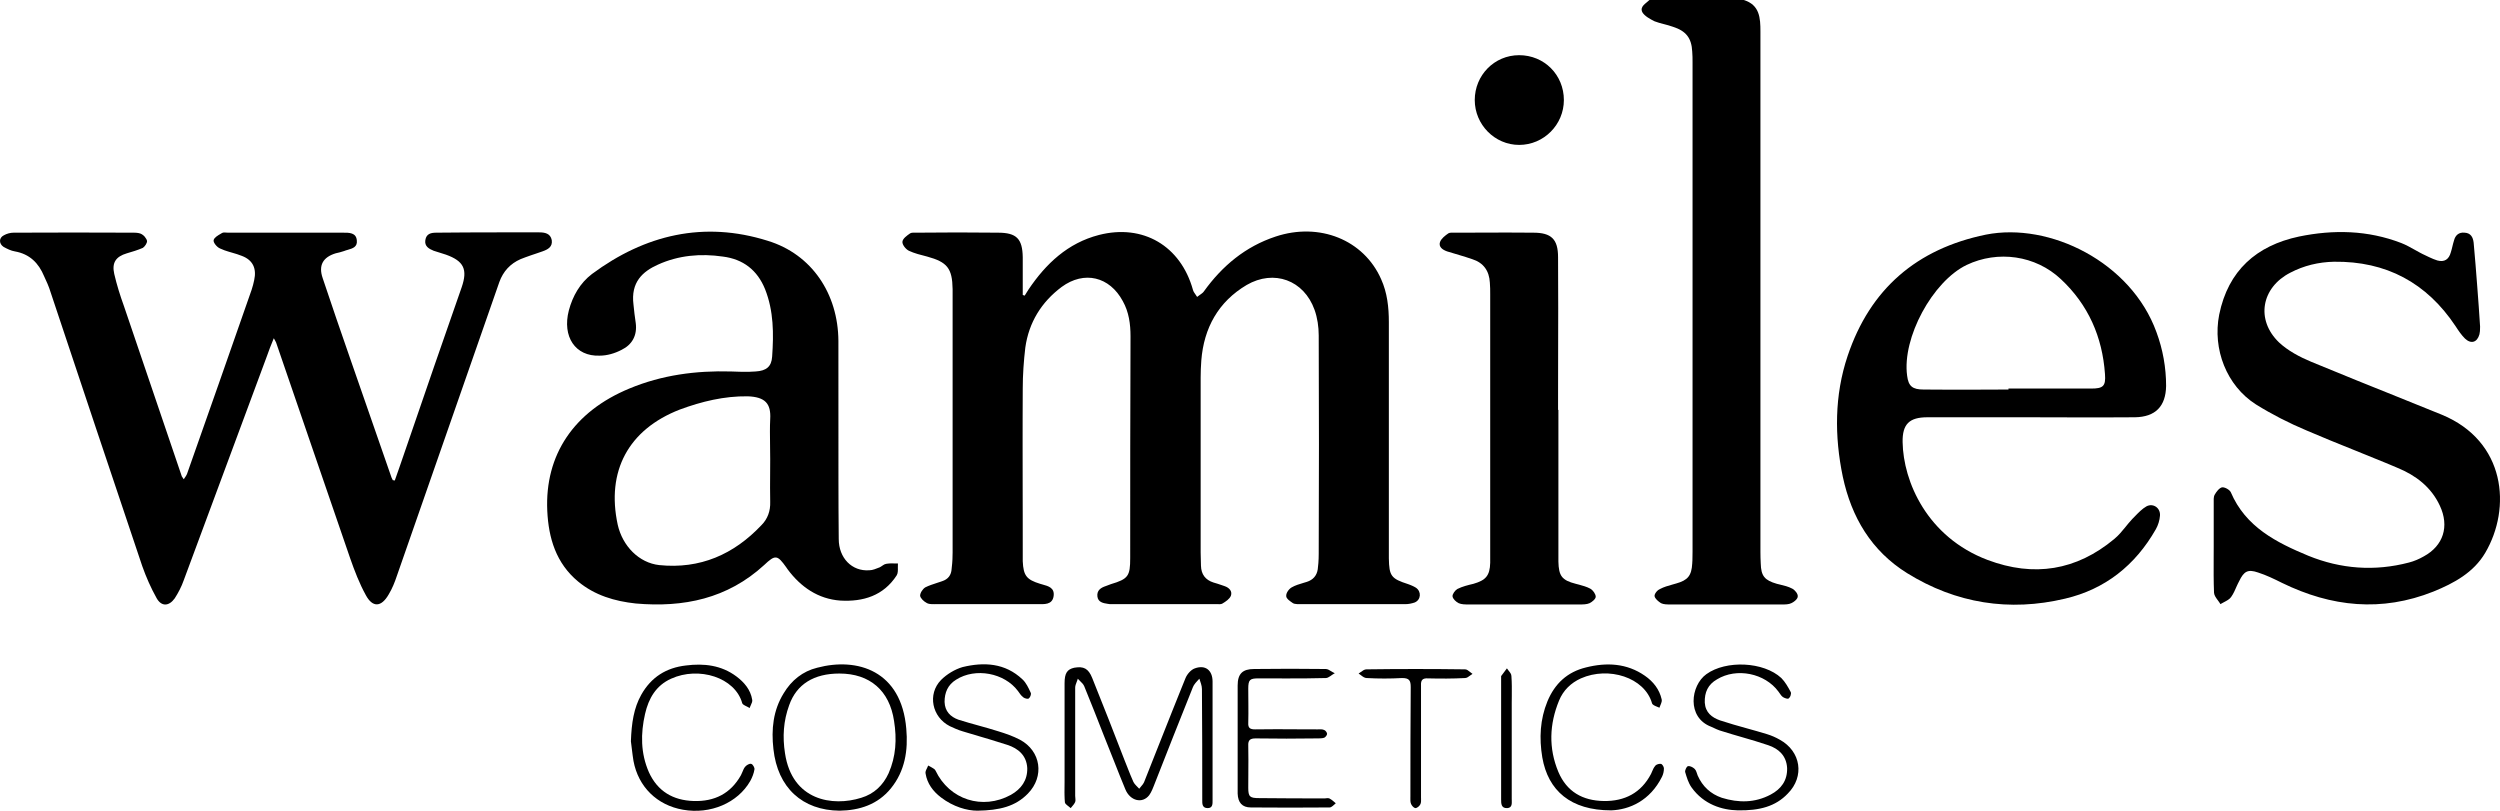 <?xml version="1.0" encoding="UTF-8"?> <svg xmlns="http://www.w3.org/2000/svg" width="111" height="36" viewBox="0 0 111 36" fill="none"><g id="Waniles Logo"><g id="Waniles Logo_2"><path d="M77.42 0C78.134 0.215 78.163 0.802 78.163 1.404V24.503C78.163 24.675 78.168 24.847 78.177 25.019C78.191 25.577 78.349 25.764 78.891 25.921C78.934 25.932 78.976 25.942 79.019 25.952C79.209 25.997 79.402 26.043 79.577 26.136C79.691 26.194 79.834 26.366 79.82 26.48C79.82 26.507 79.811 26.535 79.796 26.563C79.774 26.603 79.738 26.643 79.696 26.678C79.646 26.721 79.588 26.757 79.534 26.781C79.42 26.838 79.263 26.838 79.134 26.838H74.163C74.021 26.838 73.863 26.838 73.749 26.781C73.635 26.709 73.478 26.581 73.463 26.466C73.457 26.418 73.486 26.353 73.531 26.294L73.539 26.284L73.549 26.271C73.555 26.264 73.561 26.257 73.568 26.251L73.581 26.237C73.589 26.229 73.598 26.221 73.607 26.213C73.615 26.206 73.624 26.199 73.632 26.193C73.657 26.174 73.682 26.16 73.706 26.151C73.876 26.06 74.072 26.005 74.267 25.951L74.329 25.933C74.36 25.925 74.39 25.916 74.421 25.907C74.935 25.764 75.106 25.563 75.135 25.019C75.138 24.973 75.141 24.928 75.143 24.883C75.149 24.756 75.149 24.629 75.149 24.503V2.766C75.149 2.608 75.149 2.45 75.135 2.293C75.106 1.691 74.863 1.376 74.278 1.189C74.142 1.139 74.004 1.104 73.867 1.068C73.799 1.05 73.733 1.033 73.666 1.014C73.597 0.993 73.529 0.971 73.463 0.946C73.263 0.845 73.021 0.716 72.921 0.545C72.792 0.287 73.078 0.158 73.235 0H77.42Z" fill="black"></path><path d="M45.496 13.126C45.553 13.03 45.61 12.939 45.667 12.853C46.439 11.707 47.41 10.79 48.795 10.432C50.752 9.93 52.423 10.919 52.966 12.867C52.971 12.888 52.979 12.908 52.987 12.927C52.996 12.946 53.006 12.964 53.017 12.982C53.037 13.015 53.059 13.046 53.081 13.077L53.083 13.079C53.108 13.114 53.132 13.148 53.152 13.183C53.189 13.151 53.23 13.123 53.27 13.096C53.314 13.066 53.357 13.036 53.395 13.002C53.405 12.993 53.414 12.984 53.424 12.974C53.434 12.963 53.443 12.951 53.452 12.939C54.266 11.807 55.294 10.947 56.637 10.503C58.58 9.858 60.551 10.646 61.322 12.395C61.594 12.996 61.665 13.641 61.665 14.3V24.789C61.679 25.577 61.765 25.692 62.522 25.936L62.576 25.956C62.594 25.963 62.613 25.97 62.632 25.978C62.656 25.988 62.68 25.997 62.703 26.008C62.757 26.032 62.811 26.059 62.865 26.093C63.122 26.265 63.093 26.638 62.808 26.752C62.679 26.795 62.536 26.824 62.408 26.824H57.709C57.687 26.824 57.663 26.824 57.64 26.824C57.623 26.823 57.605 26.823 57.588 26.822C57.52 26.818 57.453 26.808 57.408 26.781C57.346 26.739 57.272 26.69 57.214 26.638C57.184 26.61 57.157 26.582 57.139 26.553C57.133 26.545 57.128 26.536 57.124 26.527L57.122 26.522L57.117 26.512L57.114 26.501C57.11 26.489 57.109 26.478 57.109 26.466C57.094 26.337 57.223 26.151 57.352 26.079C57.509 25.988 57.694 25.934 57.877 25.879C57.926 25.865 57.975 25.85 58.023 25.835C58.294 25.749 58.466 25.563 58.508 25.276C58.52 25.184 58.529 25.092 58.536 25C58.546 24.863 58.551 24.726 58.551 24.589C58.565 21.35 58.565 18.126 58.551 14.888C58.551 14.515 58.494 14.114 58.366 13.756C57.894 12.438 56.566 11.95 55.352 12.653C54.095 13.398 53.452 14.558 53.338 16.006C53.319 16.264 53.309 16.517 53.309 16.765V24.531C53.309 24.732 53.323 24.933 53.323 25.119C53.333 25.501 53.519 25.749 53.88 25.864C53.998 25.896 54.115 25.936 54.238 25.978L54.294 25.997L54.366 26.022C54.58 26.093 54.723 26.251 54.652 26.451C54.595 26.595 54.423 26.709 54.28 26.795C54.223 26.838 54.109 26.824 54.009 26.824H49.352C49.295 26.824 49.238 26.824 49.181 26.81C48.981 26.781 48.753 26.738 48.724 26.48C48.695 26.208 48.881 26.093 49.095 26.022C49.181 25.993 49.252 25.964 49.324 25.936C50.095 25.706 50.181 25.577 50.181 24.775C50.181 21.494 50.181 18.212 50.195 14.931C50.195 14.386 50.124 13.856 49.852 13.369C49.267 12.28 48.138 12.008 47.139 12.739C46.239 13.412 45.681 14.315 45.524 15.432C45.453 16.034 45.41 16.65 45.41 17.252C45.407 17.686 45.406 18.121 45.405 18.556C45.404 18.945 45.404 19.335 45.404 19.725C45.404 20.479 45.406 21.234 45.407 21.989V21.994L45.409 22.944C45.41 23.42 45.41 23.897 45.41 24.374V24.918C45.439 25.563 45.581 25.735 46.181 25.921C46.215 25.932 46.251 25.941 46.286 25.951C46.55 26.023 46.832 26.1 46.781 26.466C46.724 26.867 46.353 26.824 46.067 26.824H41.539L41.484 26.825C41.414 26.826 41.34 26.827 41.271 26.814C41.251 26.811 41.231 26.806 41.212 26.8C41.197 26.795 41.182 26.79 41.168 26.783C41.162 26.78 41.156 26.777 41.151 26.774L41.139 26.767C41.025 26.709 40.868 26.566 40.853 26.451C40.853 26.323 40.968 26.151 41.082 26.079C41.244 25.998 41.427 25.938 41.606 25.88L41.615 25.877L41.62 25.875C41.665 25.861 41.709 25.846 41.752 25.832C41.777 25.823 41.801 25.815 41.825 25.807C42.096 25.721 42.239 25.535 42.253 25.248C42.263 25.168 42.272 25.086 42.278 25.003C42.283 24.947 42.286 24.89 42.289 24.832C42.294 24.733 42.296 24.632 42.296 24.531V12.839C42.282 11.908 42.053 11.635 41.168 11.392C40.882 11.32 40.596 11.248 40.354 11.134C40.211 11.062 40.054 10.861 40.068 10.732C40.082 10.591 40.264 10.463 40.407 10.363L40.411 10.36C40.482 10.317 40.611 10.331 40.711 10.331C41.911 10.317 43.111 10.317 44.31 10.331C45.139 10.331 45.396 10.604 45.41 11.42V13.097L45.496 13.126Z" fill="black"></path><path d="M17.738 20.739C17.669 20.938 17.599 21.137 17.528 21.336C17.499 21.326 17.471 21.322 17.442 21.322L17.385 21.207C16.776 19.459 16.166 17.706 15.557 15.948C15.143 14.759 14.729 13.555 14.328 12.352C14.129 11.778 14.343 11.42 14.9 11.248C15.028 11.22 15.143 11.191 15.271 11.148C15.324 11.126 15.383 11.109 15.443 11.092C15.656 11.03 15.876 10.966 15.843 10.675C15.816 10.327 15.503 10.329 15.229 10.331L15.171 10.331H10.129C10.105 10.331 10.079 10.329 10.052 10.327C9.983 10.321 9.909 10.315 9.858 10.346L9.805 10.377L9.8 10.38C9.666 10.458 9.511 10.549 9.486 10.661C9.458 10.761 9.629 10.976 9.772 11.033C9.835 11.063 9.901 11.09 9.968 11.114C10.076 11.153 10.189 11.185 10.302 11.218C10.451 11.261 10.602 11.305 10.743 11.363C11.229 11.549 11.4 11.922 11.286 12.438C11.257 12.581 11.219 12.724 11.172 12.867C10.219 15.6 9.262 18.327 8.301 21.049C8.28 21.102 8.243 21.155 8.202 21.214C8.188 21.235 8.173 21.256 8.158 21.279C8.135 21.24 8.116 21.214 8.101 21.193C8.088 21.176 8.079 21.163 8.072 21.15L5.501 13.584C5.33 13.111 5.187 12.653 5.073 12.165C4.958 11.664 5.144 11.392 5.63 11.248C5.872 11.177 6.115 11.105 6.344 11.005C6.429 10.947 6.529 10.804 6.529 10.704C6.522 10.648 6.483 10.58 6.433 10.52C6.427 10.512 6.42 10.504 6.413 10.496C6.399 10.481 6.385 10.467 6.37 10.454C6.347 10.434 6.324 10.416 6.301 10.403C6.215 10.346 6.072 10.331 5.944 10.331C4.163 10.322 2.382 10.322 0.602 10.331C0.459 10.331 0.302 10.374 0.173 10.446C-0.055 10.56 -0.055 10.819 0.159 10.962C0.316 11.048 0.487 11.134 0.659 11.162C1.316 11.277 1.716 11.678 1.959 12.266C2.01 12.375 2.06 12.485 2.108 12.596C2.132 12.654 2.156 12.713 2.178 12.772C2.187 12.796 2.196 12.821 2.204 12.846L2.22 12.894L2.23 12.925C3.587 16.994 4.944 21.064 6.315 25.133C6.487 25.62 6.701 26.108 6.958 26.566C7.172 26.939 7.501 26.924 7.758 26.566C7.915 26.323 8.058 26.05 8.158 25.764L11.843 15.834C11.929 15.576 12.029 15.332 12.157 15.017C12.214 15.132 12.243 15.16 12.257 15.203C12.728 16.572 13.197 17.94 13.665 19.307L13.669 19.32C14.293 21.141 14.915 22.96 15.543 24.775C15.743 25.348 15.957 25.907 16.242 26.423C16.542 26.982 16.928 26.967 17.257 26.394C17.414 26.136 17.528 25.85 17.628 25.549C19.142 21.212 20.656 16.87 22.17 12.524C22.342 12.046 22.656 11.707 23.113 11.506C23.182 11.478 23.252 11.451 23.323 11.425C23.398 11.397 23.474 11.37 23.55 11.344L23.632 11.316L23.79 11.263C23.888 11.23 23.986 11.197 24.084 11.162C24.327 11.076 24.541 10.962 24.498 10.661C24.441 10.36 24.184 10.317 23.942 10.317H22.113C21.199 10.317 20.285 10.322 19.371 10.331C19.142 10.331 18.928 10.374 18.885 10.661C18.842 10.933 19.042 11.048 19.256 11.134C19.342 11.162 19.435 11.191 19.528 11.22C19.621 11.248 19.714 11.277 19.799 11.306C20.599 11.592 20.77 11.965 20.499 12.753C19.685 15.074 18.885 17.395 18.085 19.731C17.971 20.067 17.856 20.403 17.738 20.739Z" fill="black"></path><path fill-rule="evenodd" clip-rule="evenodd" d="M37.227 21.318C37.228 22.19 37.231 23.062 37.24 23.93C37.24 24.775 37.825 25.377 38.597 25.32C38.754 25.32 38.897 25.248 39.054 25.191C39.093 25.174 39.129 25.148 39.166 25.123L39.169 25.121C39.184 25.111 39.198 25.101 39.214 25.091C39.257 25.063 39.303 25.039 39.354 25.033C39.482 25.011 39.611 25.014 39.739 25.017L39.815 25.018L39.868 25.019C39.864 25.071 39.864 25.13 39.865 25.189C39.868 25.322 39.87 25.459 39.811 25.549C39.225 26.451 38.325 26.724 37.311 26.666C36.326 26.595 35.554 26.065 34.969 25.276L34.911 25.191C34.512 24.632 34.426 24.617 33.926 25.09C32.298 26.581 30.355 26.982 28.227 26.795C27.298 26.695 26.413 26.437 25.67 25.821C24.684 25.004 24.356 23.887 24.299 22.683C24.184 20.19 25.484 18.27 27.941 17.252C29.384 16.65 30.898 16.45 32.455 16.493L32.457 16.493C32.727 16.503 32.998 16.514 33.263 16.508C33.361 16.505 33.458 16.5 33.554 16.493C34.026 16.464 34.255 16.278 34.283 15.834C34.354 14.816 34.354 13.813 33.969 12.839C33.626 11.993 32.997 11.506 32.097 11.392C31.112 11.248 30.126 11.334 29.212 11.75C28.541 12.051 27.998 12.524 28.127 13.527C28.155 13.799 28.184 14.071 28.227 14.343C28.298 14.888 28.07 15.303 27.598 15.533C27.298 15.69 26.955 15.791 26.627 15.791C25.541 15.834 24.956 14.945 25.256 13.785C25.427 13.14 25.756 12.567 26.284 12.165C28.641 10.417 31.255 9.801 34.083 10.69C36.054 11.291 37.211 13.054 37.225 15.132L37.227 21.318ZM34.197 20.39C34.197 20.195 34.194 19.998 34.191 19.801L34.191 19.781C34.187 19.576 34.184 19.37 34.185 19.165C34.185 18.98 34.188 18.796 34.197 18.613C34.24 17.911 33.969 17.625 33.197 17.596C32.155 17.582 31.155 17.825 30.184 18.184C27.898 19.072 26.913 20.921 27.427 23.299C27.641 24.245 28.369 24.99 29.269 25.09C31.083 25.276 32.583 24.617 33.812 23.313C34.083 23.041 34.212 22.683 34.197 22.282C34.188 21.861 34.191 21.441 34.194 21.021C34.196 20.811 34.197 20.601 34.197 20.39Z" fill="black"></path><path fill-rule="evenodd" clip-rule="evenodd" d="M85.576 18.527H90.133C90.642 18.527 91.15 18.529 91.659 18.531L91.691 18.531C92.727 18.534 93.761 18.537 94.789 18.527C95.703 18.513 96.16 18.04 96.175 17.138C96.175 16.321 96.032 15.518 95.746 14.745C94.618 11.635 91.004 9.858 88.176 10.417C85.105 11.048 83.034 12.825 82.034 15.805C81.448 17.553 81.448 19.373 81.82 21.164C82.205 22.97 83.091 24.46 84.676 25.448C86.847 26.795 89.219 27.168 91.69 26.58C93.461 26.165 94.803 25.105 95.718 23.5C95.818 23.328 95.889 23.099 95.903 22.898C95.932 22.554 95.603 22.325 95.303 22.482C95.116 22.588 94.948 22.761 94.784 22.93L94.77 22.945C94.738 22.977 94.707 23.009 94.675 23.041C94.617 23.103 94.561 23.167 94.507 23.232C94.465 23.282 94.425 23.332 94.384 23.382L94.383 23.384C94.227 23.576 94.07 23.769 93.875 23.93C92.19 25.334 90.304 25.635 88.247 24.861C85.562 23.844 84.505 21.379 84.476 19.631C84.462 18.828 84.776 18.527 85.576 18.527ZM89.176 17.252V17.295C88.567 17.3 87.959 17.302 87.35 17.302C87.113 17.302 86.876 17.302 86.639 17.302C86.339 17.301 86.039 17.299 85.739 17.297L85.405 17.295C84.919 17.295 84.733 17.152 84.676 16.679C84.448 15.002 85.805 12.495 87.319 11.764C88.704 11.105 90.376 11.334 91.504 12.395C92.718 13.527 93.347 14.96 93.461 16.607C93.504 17.152 93.375 17.252 92.847 17.252H89.176Z" fill="black"></path><path d="M98.289 24.23V22.339C98.289 22.21 98.275 22.067 98.332 21.966C98.403 21.838 98.532 21.666 98.66 21.637C98.774 21.623 98.989 21.737 99.046 21.852C99.703 23.399 101.074 24.087 102.488 24.675C103.931 25.262 105.431 25.377 106.959 24.976C107.188 24.918 107.416 24.818 107.616 24.703C108.487 24.23 108.759 23.371 108.33 22.454C107.945 21.623 107.259 21.107 106.459 20.777C106.38 20.743 106.301 20.71 106.221 20.676C106.115 20.632 106.008 20.587 105.902 20.543C105.443 20.353 104.982 20.167 104.522 19.982L104.514 19.979C103.81 19.696 103.107 19.413 102.417 19.115C101.631 18.785 100.874 18.399 100.16 17.954C98.86 17.123 98.232 15.504 98.532 13.971C98.932 12.008 100.189 10.905 102.074 10.503C103.602 10.188 105.131 10.217 106.616 10.79C106.823 10.871 107.019 10.981 107.214 11.09L107.216 11.091L107.22 11.094C107.299 11.138 107.379 11.183 107.459 11.225C107.492 11.243 107.525 11.26 107.559 11.277C107.593 11.293 107.626 11.309 107.66 11.325L107.75 11.368L107.809 11.397L107.867 11.424C107.981 11.477 108.096 11.526 108.216 11.564C108.53 11.65 108.73 11.521 108.816 11.205C108.873 11.033 108.902 10.847 108.959 10.675C109.016 10.446 109.173 10.303 109.43 10.331C109.702 10.346 109.802 10.532 109.83 10.775C109.859 11.099 109.887 11.423 109.914 11.749C109.94 12.059 109.964 12.369 109.987 12.681C110.035 13.293 110.078 13.899 110.116 14.501C110.116 14.568 110.116 14.635 110.11 14.701C110.106 14.749 110.099 14.797 110.087 14.845C109.987 15.203 109.716 15.289 109.444 15.031C109.287 14.874 109.159 14.687 109.03 14.487C107.745 12.552 105.945 11.592 103.631 11.621C102.945 11.635 102.288 11.793 101.688 12.108C100.403 12.767 100.146 14.2 101.188 15.203C101.588 15.576 102.103 15.848 102.617 16.063C103.286 16.341 103.957 16.615 104.629 16.886C104.849 16.975 105.069 17.064 105.289 17.152L106.017 17.444C106.818 17.765 107.618 18.087 108.416 18.413C111.259 19.588 111.516 22.554 110.344 24.546C109.83 25.42 108.959 25.893 108.045 26.265C105.745 27.182 103.517 26.953 101.317 25.878C100.974 25.706 100.617 25.534 100.26 25.42C99.803 25.262 99.631 25.363 99.417 25.807C99.397 25.843 99.378 25.879 99.361 25.916C99.347 25.946 99.333 25.976 99.319 26.006C99.242 26.178 99.173 26.354 99.06 26.509C98.991 26.608 98.867 26.673 98.745 26.736C98.712 26.754 98.679 26.771 98.648 26.789L98.62 26.805L98.603 26.815L98.589 26.824C98.556 26.768 98.515 26.713 98.475 26.658C98.393 26.547 98.313 26.438 98.303 26.323C98.282 25.807 98.284 25.284 98.287 24.759C98.288 24.583 98.289 24.407 98.289 24.23Z" fill="black"></path><path d="M69.193 18.198H69.178C69.178 17.86 69.179 17.523 69.179 17.186C69.18 16.769 69.181 16.353 69.181 15.936V15.934C69.185 14.431 69.188 12.928 69.178 11.42C69.178 10.618 68.878 10.331 68.079 10.331C67.307 10.322 66.536 10.325 65.765 10.328L65.191 10.33C64.996 10.331 64.802 10.331 64.608 10.331C64.508 10.331 64.379 10.317 64.308 10.36C64.165 10.46 63.993 10.589 63.936 10.747C63.865 10.962 64.05 11.091 64.251 11.162C64.622 11.277 64.993 11.377 65.365 11.506C65.865 11.664 66.122 12.022 66.15 12.552C66.165 12.724 66.165 12.896 66.165 13.068V24.99C66.15 25.563 65.965 25.764 65.422 25.921C65.179 25.979 64.936 26.036 64.707 26.151C64.657 26.18 64.599 26.238 64.556 26.302C64.514 26.364 64.486 26.431 64.493 26.48C64.508 26.595 64.65 26.724 64.765 26.781C64.893 26.838 65.05 26.838 65.207 26.838H70.135C70.278 26.838 70.45 26.838 70.578 26.781C70.692 26.724 70.85 26.595 70.85 26.494C70.85 26.38 70.735 26.208 70.607 26.136C70.531 26.095 70.447 26.061 70.359 26.032C70.28 26.005 70.198 25.982 70.114 25.96C70.064 25.947 70.014 25.934 69.964 25.921C69.35 25.764 69.207 25.577 69.193 24.933V18.198Z" fill="black"></path><path d="M67.45 2.45C68.564 2.45 69.436 3.324 69.436 4.442C69.436 5.531 68.55 6.434 67.45 6.434C66.365 6.434 65.479 5.531 65.479 4.442C65.479 3.339 66.35 2.45 67.45 2.45Z" fill="black"></path><path d="M47.267 30.335V34.705C47.267 34.779 47.266 34.854 47.265 34.929V34.932C47.264 35.02 47.263 35.109 47.263 35.198L47.264 35.221L47.264 35.259L47.265 35.31C47.266 35.363 47.267 35.415 47.27 35.467C47.273 35.519 47.276 35.571 47.281 35.622C47.289 35.679 47.344 35.727 47.405 35.773L47.451 35.808C47.483 35.831 47.514 35.855 47.538 35.88C47.553 35.862 47.568 35.845 47.584 35.827C47.643 35.758 47.704 35.687 47.738 35.608C47.767 35.536 47.738 35.436 47.738 35.336V30.535C47.738 30.448 47.771 30.365 47.802 30.285L47.802 30.284C47.812 30.26 47.821 30.236 47.829 30.213C47.833 30.202 47.837 30.19 47.841 30.179L47.845 30.163C47.848 30.153 47.85 30.144 47.853 30.134C47.886 30.172 47.922 30.207 47.958 30.241L47.959 30.242C48.031 30.311 48.1 30.378 48.138 30.464C48.438 31.194 48.724 31.925 49.01 32.656C49.338 33.458 49.638 34.261 49.967 35.049C50.181 35.565 50.724 35.694 51.024 35.307C51.076 35.237 51.118 35.155 51.156 35.07C51.179 35.016 51.202 34.961 51.224 34.906C51.795 33.444 52.381 31.968 52.966 30.507C52.978 30.477 52.992 30.449 53.009 30.422C53.051 30.355 53.105 30.294 53.16 30.234C53.191 30.201 53.223 30.167 53.252 30.134C53.295 30.277 53.366 30.435 53.366 30.593C53.38 32.212 53.38 33.845 53.38 35.465L53.38 35.513C53.378 35.689 53.375 35.88 53.623 35.88C53.844 35.88 53.84 35.691 53.838 35.539L53.838 35.493V30.263C53.838 29.762 53.523 29.504 53.052 29.675C52.88 29.733 52.709 29.933 52.638 30.105C52.585 30.236 52.532 30.366 52.48 30.496L52.414 30.659C52.289 30.967 52.166 31.275 52.044 31.582C51.795 32.205 51.549 32.827 51.303 33.45L50.795 34.734C50.783 34.763 50.766 34.79 50.746 34.817C50.723 34.85 50.695 34.881 50.668 34.913C50.638 34.948 50.607 34.983 50.581 35.02C50.495 34.92 50.381 34.834 50.324 34.719C50.233 34.519 50.154 34.319 50.075 34.119L50.066 34.096L50.058 34.074L50.008 33.949C49.985 33.891 49.962 33.832 49.938 33.774C49.467 32.541 48.981 31.323 48.495 30.105C48.324 29.675 48.11 29.575 47.696 29.647C47.381 29.718 47.267 29.89 47.267 30.335Z" fill="black"></path><path fill-rule="evenodd" clip-rule="evenodd" d="M37.282 35.995C35.626 35.98 34.526 34.977 34.34 33.258C34.24 32.384 34.326 31.538 34.797 30.779C35.14 30.206 35.64 29.805 36.283 29.647C38.068 29.174 40.025 29.776 40.239 32.355C40.325 33.315 40.182 34.232 39.554 35.006C38.968 35.722 38.168 35.98 37.282 35.995ZM37.268 29.905C36.14 29.905 35.368 30.378 35.04 31.309C34.783 32.011 34.74 32.713 34.854 33.444C35.168 35.55 36.968 35.823 38.239 35.422C38.811 35.25 39.211 34.863 39.454 34.333C39.782 33.587 39.825 32.814 39.696 32.011C39.496 30.664 38.625 29.905 37.268 29.905Z" fill="black"></path><path d="M41.782 35.407C42.325 35.823 42.939 35.995 43.396 35.995C44.382 35.98 45.082 35.808 45.639 35.235C46.381 34.476 46.224 33.344 45.282 32.842C44.982 32.685 44.653 32.57 44.325 32.47C43.739 32.283 43.139 32.14 42.553 31.954C42.196 31.825 41.953 31.581 41.939 31.166C41.939 30.75 42.082 30.406 42.453 30.177C43.31 29.633 44.596 29.876 45.196 30.679C45.267 30.779 45.339 30.893 45.439 30.965C45.496 31.008 45.639 31.051 45.681 31.008C45.71 30.987 45.738 30.941 45.756 30.894C45.765 30.868 45.772 30.843 45.774 30.819C45.775 30.807 45.775 30.796 45.773 30.785C45.772 30.778 45.77 30.771 45.767 30.765L45.749 30.726L45.749 30.725C45.704 30.628 45.658 30.529 45.604 30.435C45.546 30.334 45.48 30.24 45.396 30.163C44.624 29.432 43.682 29.389 42.739 29.618C42.396 29.718 42.039 29.933 41.782 30.191C41.168 30.822 41.382 31.839 42.168 32.24C42.353 32.326 42.539 32.412 42.739 32.47L42.892 32.516L43.053 32.564C43.183 32.603 43.313 32.642 43.443 32.68L43.453 32.683L43.533 32.707C43.664 32.745 43.795 32.784 43.926 32.823C44.193 32.903 44.46 32.985 44.724 33.072C45.21 33.229 45.581 33.544 45.61 34.103C45.624 34.648 45.339 35.035 44.882 35.292C43.625 35.98 42.153 35.508 41.539 34.218C41.514 34.159 41.444 34.115 41.368 34.074C41.315 34.045 41.258 34.018 41.211 33.989C41.199 34.023 41.184 34.056 41.168 34.088L41.156 34.113C41.115 34.194 41.077 34.27 41.096 34.347C41.168 34.791 41.425 35.135 41.782 35.407Z" fill="black"></path><path d="M77.163 35.98C76.463 35.966 75.649 35.722 75.106 34.963C74.963 34.762 74.892 34.519 74.82 34.275C74.819 34.269 74.819 34.261 74.819 34.253C74.819 34.247 74.82 34.24 74.821 34.233L74.822 34.223C74.825 34.21 74.829 34.196 74.833 34.181C74.858 34.104 74.91 34.017 74.949 34.017C74.967 34.015 74.987 34.015 75.006 34.017C75.02 34.019 75.034 34.022 75.047 34.026C75.123 34.047 75.2 34.097 75.249 34.146C75.32 34.218 75.335 34.333 75.377 34.433C75.592 34.92 75.949 35.25 76.449 35.422C77.192 35.651 77.92 35.651 78.62 35.278C79.077 35.035 79.363 34.662 79.348 34.103C79.32 33.559 78.977 33.243 78.506 33.086C78.126 32.956 77.741 32.845 77.357 32.733C77.063 32.648 76.769 32.563 76.477 32.47C76.306 32.427 76.135 32.341 75.978 32.269C74.878 31.854 75.063 30.435 75.763 29.933C76.635 29.303 78.306 29.375 79.091 30.105C79.263 30.277 79.391 30.507 79.506 30.722C79.528 30.759 79.523 30.82 79.503 30.878C79.499 30.889 79.495 30.899 79.491 30.909C79.488 30.915 79.485 30.921 79.482 30.927L79.474 30.942C79.458 30.969 79.439 30.992 79.42 31.008C79.377 31.051 79.234 30.994 79.163 30.951C79.077 30.893 79.034 30.793 78.963 30.707C78.363 29.89 77.106 29.633 76.235 30.163C75.835 30.392 75.677 30.736 75.692 31.194C75.72 31.639 76.006 31.854 76.363 31.983C76.762 32.116 77.17 32.23 77.58 32.344C77.722 32.384 77.865 32.424 78.008 32.464C78.16 32.508 78.312 32.552 78.463 32.599C78.649 32.656 78.849 32.742 79.02 32.842C79.963 33.358 80.134 34.476 79.377 35.235C78.834 35.808 78.12 35.995 77.163 35.98Z" fill="black"></path><path d="M54.952 30.435V35.235C54.966 35.636 55.152 35.851 55.537 35.851C56.699 35.861 57.866 35.861 59.037 35.851C59.123 35.851 59.223 35.737 59.308 35.665C59.223 35.593 59.137 35.508 59.023 35.45C59.007 35.442 58.989 35.439 58.968 35.438C58.952 35.437 58.935 35.438 58.917 35.439C58.902 35.44 58.886 35.442 58.871 35.444L58.845 35.447C58.834 35.448 58.823 35.449 58.812 35.45L58.794 35.45C57.832 35.45 56.87 35.445 55.909 35.436C55.494 35.436 55.423 35.379 55.423 34.977C55.423 34.832 55.424 34.687 55.425 34.543L55.426 34.393L55.426 34.348C55.429 33.934 55.432 33.524 55.423 33.114C55.409 32.857 55.509 32.785 55.752 32.785C56.666 32.799 57.58 32.799 58.494 32.785C58.532 32.785 58.571 32.785 58.611 32.783C58.676 32.781 58.74 32.774 58.794 32.756C58.824 32.741 58.859 32.71 58.884 32.675C58.907 32.644 58.922 32.611 58.922 32.584C58.922 32.557 58.907 32.52 58.884 32.488C58.858 32.451 58.824 32.42 58.794 32.412C58.708 32.369 58.594 32.384 58.494 32.384C58.19 32.384 57.886 32.382 57.583 32.381L57.565 32.38C56.947 32.377 56.332 32.374 55.723 32.384C55.509 32.384 55.409 32.326 55.423 32.097C55.43 31.829 55.43 31.566 55.428 31.303L55.425 30.905C55.424 30.796 55.423 30.687 55.423 30.578C55.423 30.177 55.494 30.12 55.88 30.12C56.122 30.12 56.363 30.121 56.605 30.121L57.034 30.123C57.643 30.124 58.252 30.123 58.865 30.105C58.994 30.105 59.123 29.962 59.265 29.89C59.21 29.868 59.158 29.836 59.106 29.804C59.024 29.753 58.945 29.704 58.865 29.704C57.808 29.69 56.751 29.69 55.68 29.704C55.166 29.704 54.952 29.919 54.952 30.435Z" fill="black"></path><path d="M71.535 35.98C69.735 35.98 68.735 35.106 68.478 33.63C68.335 32.771 68.378 31.939 68.707 31.137C69.035 30.349 69.592 29.833 70.421 29.633C71.335 29.403 72.235 29.446 73.035 30.005C73.406 30.263 73.678 30.607 73.778 31.051C73.786 31.085 73.785 31.12 73.777 31.157C73.766 31.207 73.744 31.259 73.722 31.312L73.721 31.314C73.706 31.35 73.69 31.387 73.678 31.424C73.669 31.419 73.66 31.415 73.65 31.411L73.633 31.403L73.605 31.392L73.577 31.38C73.477 31.34 73.37 31.297 73.349 31.223C73.021 30.077 71.421 29.575 70.192 30.12C69.75 30.32 69.407 30.65 69.221 31.108C68.793 32.154 68.75 33.215 69.192 34.275C69.564 35.149 70.264 35.55 71.207 35.565C72.135 35.579 72.864 35.207 73.306 34.361C73.318 34.334 73.329 34.308 73.341 34.281L73.341 34.28C73.364 34.226 73.386 34.173 73.412 34.124C73.435 34.081 73.46 34.04 73.492 34.003C73.549 33.931 73.678 33.903 73.749 33.917C73.806 33.931 73.878 34.046 73.878 34.117C73.878 34.246 73.849 34.376 73.792 34.49C73.263 35.55 72.349 35.952 71.535 35.98Z" fill="black"></path><path d="M28.47 30.851C28.141 31.438 28.041 32.097 28.012 32.914C28.041 33.1 28.07 33.444 28.127 33.788C28.341 34.934 29.169 35.751 30.326 35.952C31.541 36.167 32.755 35.651 33.312 34.676C33.397 34.519 33.469 34.347 33.498 34.16C33.512 34.089 33.426 33.931 33.355 33.917C33.283 33.888 33.14 33.974 33.083 34.046C33.031 34.107 33.001 34.183 32.968 34.263L32.967 34.264L32.967 34.266C32.946 34.317 32.925 34.369 32.898 34.419C32.44 35.235 31.726 35.593 30.798 35.565C29.884 35.536 29.198 35.135 28.812 34.289C28.441 33.444 28.441 32.57 28.641 31.696C28.798 31.008 29.127 30.435 29.798 30.134C31.026 29.575 32.64 30.077 32.955 31.223C32.963 31.247 32.984 31.269 33.014 31.29C33.051 31.316 33.1 31.34 33.149 31.364C33.198 31.388 33.247 31.412 33.283 31.438C33.289 31.421 33.296 31.403 33.303 31.385C33.313 31.361 33.324 31.337 33.335 31.313C33.377 31.223 33.417 31.134 33.397 31.066C33.326 30.621 33.04 30.292 32.697 30.034C32.026 29.532 31.255 29.446 30.455 29.547C29.584 29.647 28.912 30.062 28.47 30.851Z" fill="black"></path><path d="M63.093 35.407C63.093 35.422 63.094 35.436 63.094 35.451L63.095 35.468C63.097 35.552 63.099 35.639 63.065 35.708C63.022 35.794 62.922 35.88 62.836 35.88C62.765 35.866 62.679 35.765 62.651 35.694C62.616 35.613 62.619 35.514 62.621 35.419C62.621 35.404 62.622 35.39 62.622 35.375L62.622 35.35C62.622 33.731 62.622 32.126 62.636 30.507C62.636 30.206 62.565 30.105 62.251 30.105C61.727 30.134 61.203 30.134 60.679 30.105C60.588 30.105 60.504 30.041 60.422 29.977C60.389 29.951 60.355 29.926 60.322 29.905C60.353 29.885 60.385 29.863 60.416 29.84C60.499 29.779 60.582 29.719 60.665 29.719C62.122 29.699 63.584 29.699 65.05 29.719C65.127 29.719 65.197 29.776 65.269 29.836C65.305 29.866 65.341 29.895 65.379 29.919C65.347 29.938 65.313 29.963 65.279 29.99C65.206 30.046 65.128 30.105 65.05 30.105C64.507 30.134 63.95 30.134 63.408 30.12C63.165 30.105 63.079 30.191 63.093 30.435V35.407Z" fill="black"></path><path d="M67.121 35.479V31.209C67.121 31.108 67.123 31.007 67.124 30.907C67.126 30.607 67.129 30.309 67.107 30.019C67.107 29.931 67.046 29.855 66.985 29.78C66.957 29.746 66.93 29.711 66.907 29.675L66.65 30.019V35.493C66.65 35.679 66.65 35.894 66.922 35.88C67.133 35.867 67.128 35.691 67.123 35.542C67.122 35.52 67.121 35.499 67.121 35.479Z" fill="black"></path></g></g></svg> 